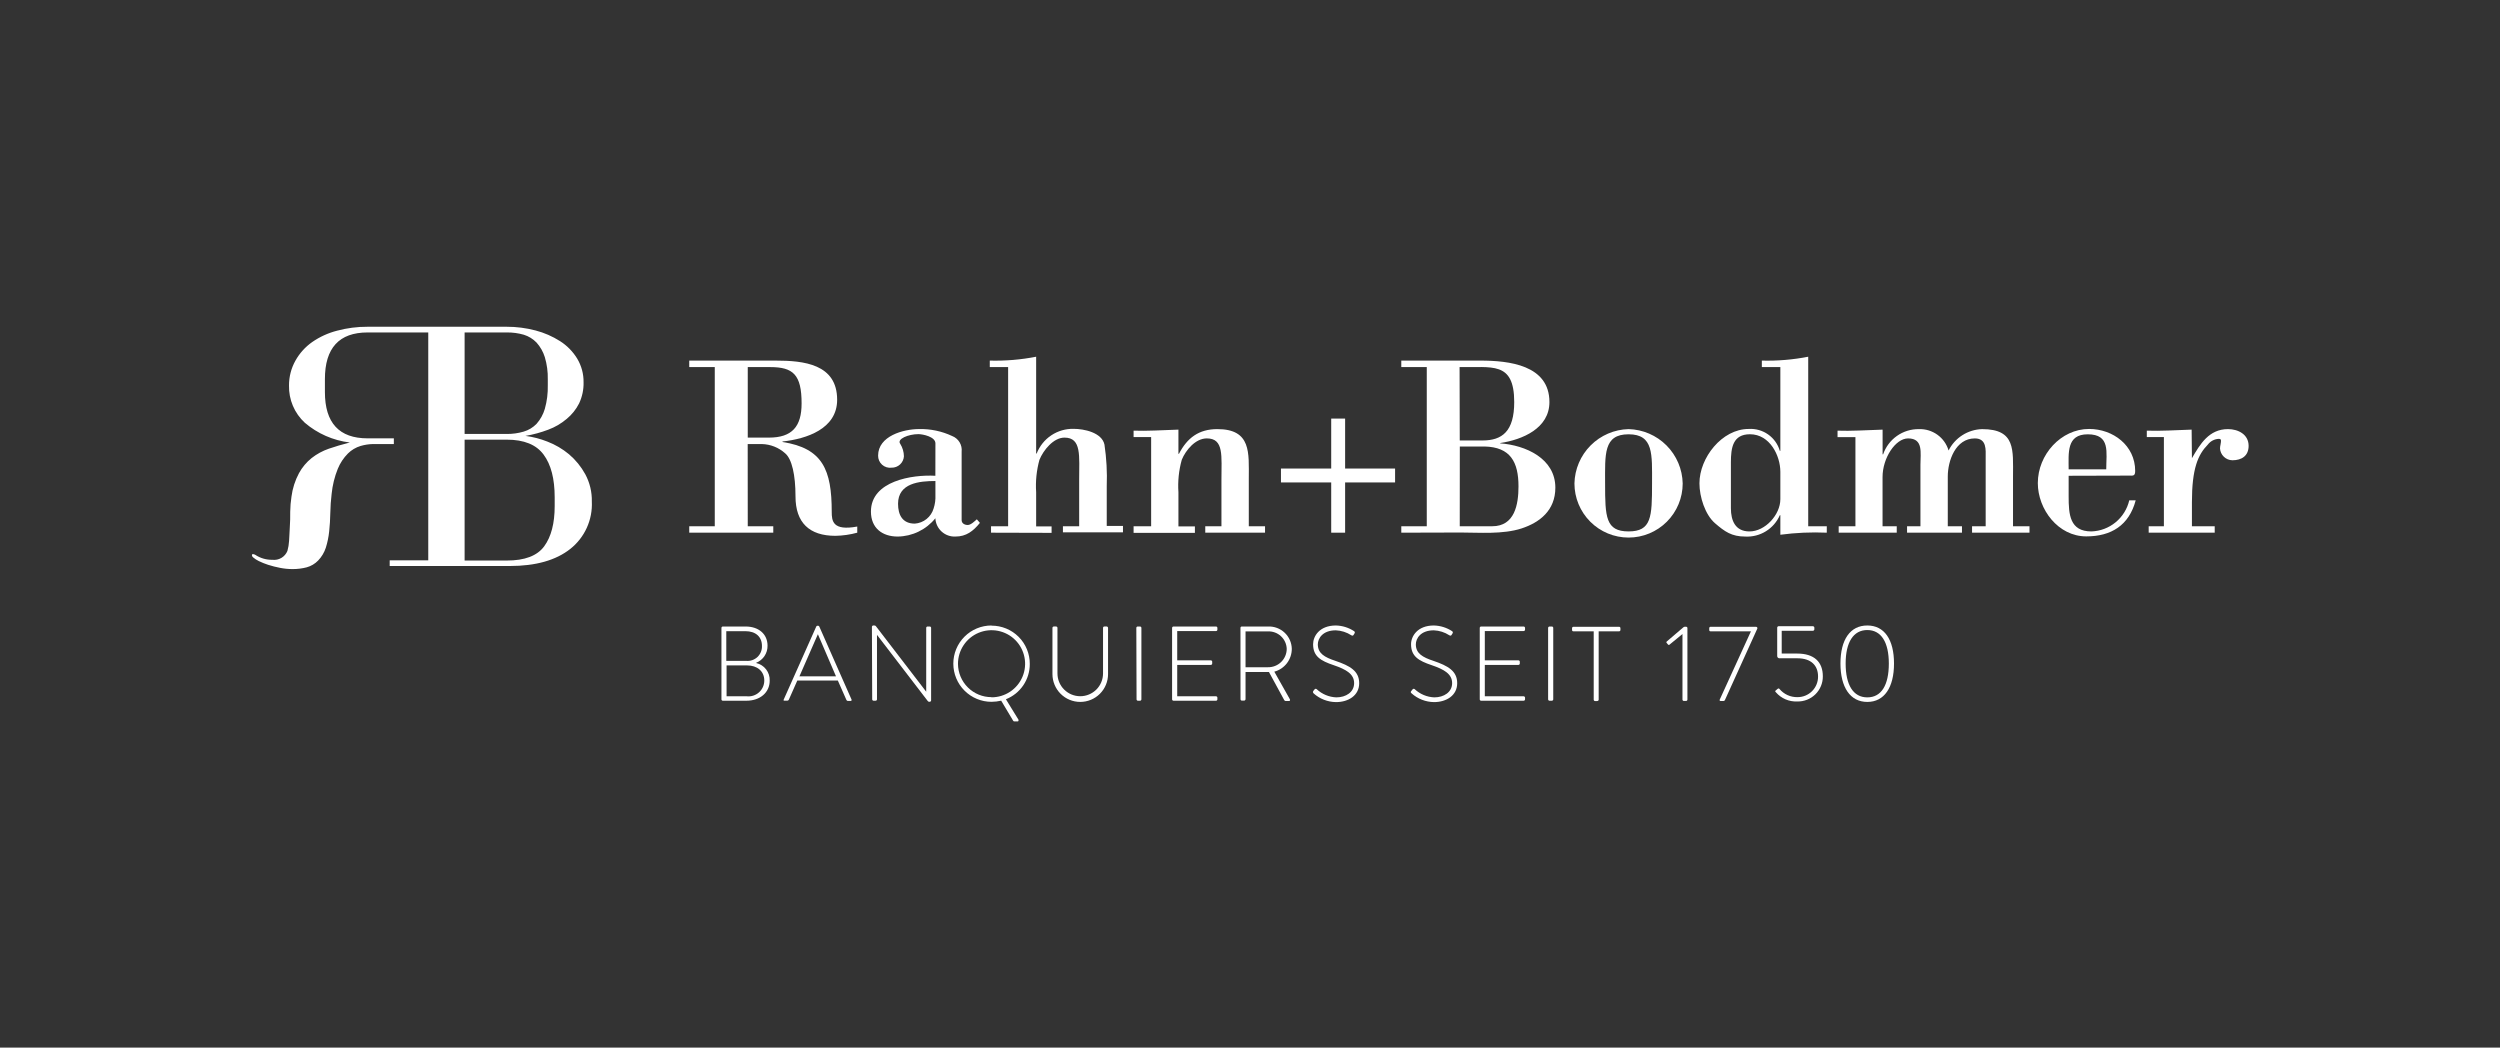 <svg width="2785" height="1167" viewBox="0 0 2785 1167" fill="none" xmlns="http://www.w3.org/2000/svg">
<rect x="0" y="0" width="2785" height="1167" fill="#333333" stroke="none"/>
<g clip-path="url(#clip0_443_93)">
<path d="M842.407 738.608C846.807 739.611 850.718 742.12 853.466 745.7C856.212 749.281 857.621 753.708 857.449 758.217C857.449 771.417 846.786 780.618 831.427 780.618H805.215C804.81 780.618 804.423 780.458 804.137 780.172C803.852 779.886 803.691 779.499 803.691 779.096V699.454C803.691 699.05 803.852 698.663 804.137 698.377C804.423 698.091 804.81 697.931 805.215 697.931H830.602C845.136 697.931 855.037 706.308 855.037 719.317C855.107 723.404 853.929 727.415 851.661 730.815C849.393 734.217 846.144 736.846 842.344 738.354L842.407 738.608ZM831.237 736.197C833.519 736.416 835.821 736.144 837.989 735.4C840.158 734.655 842.142 733.455 843.807 731.879C845.473 730.304 846.781 728.391 847.646 726.267C848.51 724.144 848.91 721.861 848.817 719.571C848.817 709.29 841.709 703.135 830.412 703.135H809.086V736.197H831.237ZM831.935 775.669C834.396 775.927 836.885 775.664 839.238 774.898C841.592 774.132 843.757 772.879 845.595 771.221C847.433 769.563 848.901 767.537 849.904 765.276C850.908 763.013 851.424 760.565 851.419 758.09C851.419 747.556 843.296 741.274 832.379 741.274H809.404V775.669H831.935Z" fill="white"/>
<path d="M872.979 779.48L909.347 697.871C909.484 697.621 909.686 697.413 909.931 697.267C910.177 697.122 910.458 697.046 910.743 697.047H911.124C911.432 697.013 911.742 697.074 912.014 697.222C912.286 697.369 912.507 697.596 912.647 697.871L948.697 779.48C948.697 780.178 948.697 780.876 947.618 780.876H944.571C944.223 780.872 943.882 780.767 943.589 780.576C943.298 780.385 943.066 780.115 942.921 779.797L933.338 758.094H888.212L878.755 779.48C878.605 779.793 878.372 780.059 878.08 780.249C877.789 780.44 877.452 780.547 877.105 780.559H874.122C872.979 780.623 872.599 780.178 872.979 779.48ZM931.307 753.462L911.124 706.502L890.56 753.462H931.307Z" fill="white"/>
<path d="M971.312 698.3C971.32 698.08 971.373 697.864 971.468 697.665C971.563 697.467 971.699 697.291 971.866 697.147C972.033 697.004 972.228 696.897 972.439 696.833C972.649 696.77 972.871 696.75 973.089 696.777H973.915C974.283 696.737 974.655 696.799 974.991 696.956C975.326 697.113 975.613 697.358 975.819 697.665L1031.8 770.58V699.442C1031.8 699.038 1031.96 698.651 1032.24 698.365C1032.53 698.08 1032.92 697.919 1033.32 697.919H1035.73C1035.93 697.919 1036.13 697.959 1036.32 698.035C1036.5 698.112 1036.67 698.224 1036.81 698.365C1036.95 698.507 1037.07 698.674 1037.14 698.86C1037.22 699.044 1037.26 699.242 1037.26 699.442V780.289C1037.26 781.304 1036.3 781.813 1035.35 781.813C1034.97 781.845 1034.6 781.774 1034.26 781.606C1033.93 781.438 1033.65 781.179 1033.45 780.861L976.961 707.248V779.083C976.961 779.488 976.801 779.875 976.515 780.161C976.229 780.446 975.842 780.607 975.438 780.607H973.153C972.75 780.607 972.362 780.446 972.076 780.161C971.79 779.875 971.63 779.488 971.63 779.083L971.312 698.3Z" fill="white"/>
<path d="M1104.52 696.978C1110.13 696.953 1115.69 698.039 1120.87 700.173C1126.06 702.307 1130.77 705.447 1134.74 709.412C1138.7 713.377 1141.85 718.089 1143.98 723.274C1146.12 728.459 1147.2 734.016 1147.18 739.623C1147.23 748.098 1144.71 756.391 1139.97 763.412C1135.22 770.434 1128.46 775.857 1120.58 778.968L1134.67 801.876C1134.67 802.448 1134.67 803.654 1133.84 803.654H1129.91C1129.6 803.654 1129.02 803.654 1128.39 802.448L1115.31 780.554C1111.78 781.362 1108.15 781.787 1104.52 781.824C1093.24 781.824 1082.43 777.344 1074.46 769.37C1066.48 761.397 1062 750.582 1062 739.305C1062 728.03 1066.48 717.215 1074.46 709.241C1082.43 701.267 1093.24 696.788 1104.52 696.788V696.978ZM1104.52 776.81C1111.93 776.822 1119.17 774.636 1125.33 770.528C1131.49 766.421 1136.29 760.576 1139.12 753.736C1141.96 746.897 1142.7 739.369 1141.24 732.109C1139.79 724.849 1136.22 718.184 1130.98 712.958C1125.73 707.731 1119.05 704.181 1111.78 702.755C1104.52 701.329 1097 702.093 1090.16 704.949C1083.33 707.806 1077.5 712.626 1073.42 718.799C1069.33 724.972 1067.17 732.22 1067.2 739.623C1067.27 749.47 1071.23 758.889 1078.23 765.822C1085.22 772.754 1094.67 776.636 1104.52 776.62V776.81Z" fill="white"/>
<path d="M1172.43 699.441C1172.43 699.038 1172.59 698.65 1172.87 698.364C1173.16 698.078 1173.54 697.918 1173.95 697.918H1176.48C1176.89 697.918 1177.28 698.078 1177.56 698.364C1177.85 698.65 1178.01 699.038 1178.01 699.441V750.209C1178.01 756.941 1180.68 763.397 1185.45 768.157C1190.2 772.918 1196.67 775.592 1203.4 775.592C1210.13 775.592 1216.58 772.918 1221.35 768.157C1226.11 763.397 1228.78 756.941 1228.78 750.209V699.441C1228.77 699.227 1228.81 699.014 1228.89 698.815C1228.97 698.616 1229.1 698.438 1229.25 698.293C1229.41 698.147 1229.6 698.038 1229.8 697.974C1230 697.909 1230.22 697.89 1230.43 697.918H1232.84C1233.24 697.934 1233.62 698.099 1233.9 698.382C1234.19 698.664 1234.35 699.043 1234.37 699.441V750.97C1234.37 759.183 1231.11 767.06 1225.3 772.868C1219.49 778.675 1211.61 781.938 1203.4 781.938C1195.18 781.938 1187.3 778.675 1181.5 772.868C1175.69 767.06 1172.43 759.183 1172.43 750.97V699.441Z" fill="white"/>
<path d="M1265.87 699.454C1265.87 699.05 1266.03 698.663 1266.31 698.377C1266.6 698.091 1266.99 697.931 1267.39 697.931H1269.99C1270.39 697.931 1270.79 698.091 1271.07 698.377C1271.35 698.663 1271.52 699.05 1271.52 699.454V779.096C1271.5 779.304 1271.46 779.509 1271.37 779.698C1271.29 779.887 1271.16 780.058 1271 780.199C1270.85 780.34 1270.68 780.45 1270.48 780.522C1270.28 780.594 1270.07 780.627 1269.86 780.618H1267.64C1267.24 780.618 1266.85 780.458 1266.57 780.172C1266.28 779.886 1266.12 779.499 1266.12 779.096L1265.87 699.454Z" fill="white"/>
<path d="M1305.71 699.454C1305.73 699.044 1305.9 698.657 1306.19 698.373C1306.49 698.089 1306.88 697.931 1307.3 697.931H1354.64C1355.05 697.931 1355.44 698.091 1355.72 698.377C1356.01 698.663 1356.17 699.05 1356.17 699.454V701.484C1356.17 701.889 1356.01 702.276 1355.72 702.562C1355.44 702.847 1355.05 703.008 1354.64 703.008H1311.42V735.626H1348.87C1349.27 735.626 1349.66 735.786 1349.95 736.071C1350.23 736.358 1350.39 736.745 1350.39 737.149V739.18C1350.39 739.583 1350.23 739.971 1349.95 740.257C1349.66 740.542 1349.27 740.702 1348.87 740.702H1311.42V775.669H1354.64C1355.05 775.669 1355.44 775.829 1355.72 776.114C1356.01 776.4 1356.17 776.787 1356.17 777.192V779.096C1356.17 779.499 1356.01 779.886 1355.72 780.172C1355.44 780.458 1355.05 780.618 1354.64 780.618H1307.3C1306.88 780.619 1306.49 780.46 1306.19 780.176C1305.9 779.892 1305.73 779.505 1305.71 779.096V699.454Z" fill="white"/>
<path d="M1381.88 699.446C1381.87 699.244 1381.9 699.042 1381.97 698.853C1382.04 698.664 1382.16 698.493 1382.3 698.349C1382.44 698.206 1382.62 698.094 1382.81 698.021C1382.99 697.948 1383.2 697.914 1383.4 697.924H1412.72C1416.1 697.797 1419.46 698.344 1422.63 699.535C1425.79 700.726 1428.68 702.536 1431.13 704.858C1433.59 707.181 1435.55 709.97 1436.91 713.062C1438.27 716.153 1439 719.485 1439.06 722.863C1439.05 728.646 1437.14 734.265 1433.62 738.853C1430.09 743.441 1425.16 746.742 1419.58 748.246L1436.84 778.834C1437.41 779.786 1437.16 780.928 1436.01 780.928H1432.9C1432.4 781.021 1431.87 780.933 1431.42 780.678C1430.96 780.423 1430.61 780.017 1430.43 779.532L1413.61 748.628C1412.08 748.628 1410.76 748.628 1409.23 748.628H1387.53V778.961C1387.5 779.186 1387.43 779.405 1387.32 779.604C1387.21 779.803 1387.07 779.979 1386.89 780.12C1386.71 780.262 1386.51 780.367 1386.29 780.43C1386.07 780.492 1385.85 780.51 1385.62 780.484H1383.46C1383.26 780.484 1383.07 780.445 1382.88 780.368C1382.7 780.292 1382.53 780.179 1382.38 780.038C1382.25 779.897 1382.13 779.729 1382.06 779.544C1381.98 779.359 1381.94 779.161 1381.94 778.961L1381.88 699.446ZM1412.47 743.297C1415.19 743.348 1417.89 742.857 1420.42 741.854C1422.96 740.851 1425.26 739.356 1427.21 737.455C1429.16 735.555 1430.71 733.286 1431.77 730.781C1432.84 728.276 1433.4 725.585 1433.41 722.863C1433.33 720.193 1432.72 717.566 1431.61 715.135C1430.5 712.704 1428.92 710.518 1426.96 708.705C1425 706.891 1422.69 705.487 1420.19 704.572C1417.68 703.658 1415.01 703.253 1412.34 703.381H1387.53V743.297H1412.47Z" fill="white"/>
<path d="M1463.11 769.639L1464.19 768.243C1465.02 767.291 1465.84 766.911 1466.79 767.736C1472.74 773.297 1480.49 776.538 1488.62 776.874C1499.41 776.874 1508.49 771.036 1508.49 761.008C1508.49 750.982 1499.86 745.778 1485.58 740.956C1471.3 736.133 1462.79 731.246 1462.79 717.666C1462.79 708.782 1469.84 696.788 1488.18 696.788C1495.41 696.968 1502.44 699.167 1508.49 703.134C1508.69 703.261 1508.86 703.428 1508.99 703.624C1509.12 703.821 1509.21 704.042 1509.25 704.275C1509.3 704.507 1509.29 704.745 1509.23 704.975C1509.17 705.205 1509.07 705.42 1508.93 705.609L1507.98 707.132C1507.41 708.211 1506.58 708.401 1505.38 707.703C1500.21 704.336 1494.22 702.429 1488.05 702.182C1473.52 702.182 1468.06 711.129 1468.06 717.857C1468.06 727.947 1475.74 732.262 1487.67 736.196C1503.86 741.717 1514.14 747.429 1514.14 761.136C1514.14 774.843 1502.01 782.141 1488.37 782.141C1479.13 782.044 1470.24 778.593 1463.37 772.431C1462.79 771.543 1462.15 770.972 1463.11 769.639Z" fill="white"/>
<path d="M1572.29 769.639L1573.37 768.243C1574.2 767.291 1575.02 766.911 1575.98 767.736C1581.92 773.297 1589.67 776.538 1597.8 776.874C1608.53 776.874 1617.67 771.036 1617.67 761.008C1617.67 750.982 1609.04 745.778 1594.76 740.956C1580.48 736.133 1571.91 731.246 1571.91 717.666C1571.91 708.782 1579.02 696.788 1597.3 696.788C1604.55 696.964 1611.61 699.162 1617.67 703.134C1617.87 703.261 1618.04 703.428 1618.17 703.624C1618.3 703.821 1618.39 704.042 1618.43 704.275C1618.48 704.507 1618.47 704.745 1618.41 704.975C1618.36 705.205 1618.26 705.42 1618.12 705.609L1617.16 707.132C1616.59 708.211 1615.77 708.401 1614.56 707.703C1609.39 704.336 1603.4 702.429 1597.24 702.182C1582.7 702.182 1577.25 711.129 1577.25 717.857C1577.25 727.947 1584.92 732.262 1596.85 736.196C1613.04 741.717 1623.32 747.429 1623.32 761.136C1623.32 774.843 1611.14 782.141 1597.55 782.141C1588.31 782.044 1579.42 778.593 1572.55 772.431C1571.6 771.543 1571.02 770.972 1572.29 769.639Z" fill="white"/>
<path d="M1648.44 699.454C1648.44 699.05 1648.6 698.663 1648.88 698.377C1649.17 698.091 1649.56 697.931 1649.96 697.931H1697.3C1697.72 697.931 1698.11 698.089 1698.41 698.373C1698.71 698.657 1698.88 699.044 1698.9 699.454V701.484C1698.88 701.895 1698.71 702.282 1698.41 702.565C1698.11 702.849 1697.72 703.008 1697.3 703.008H1654.08V735.626H1691.53C1691.94 735.626 1692.32 735.786 1692.61 736.071C1692.9 736.358 1693.06 736.745 1693.06 737.149V739.18C1693.06 739.583 1692.9 739.971 1692.61 740.257C1692.32 740.542 1691.94 740.702 1691.53 740.702H1654.08V775.669H1697.3C1697.72 775.668 1698.11 775.827 1698.41 776.111C1698.71 776.395 1698.88 776.782 1698.9 777.192V779.096C1698.88 779.505 1698.71 779.892 1698.41 780.176C1698.11 780.46 1697.72 780.619 1697.3 780.618H1649.96C1649.56 780.618 1649.17 780.458 1648.88 780.172C1648.6 779.886 1648.44 779.499 1648.44 779.096V699.454Z" fill="white"/>
<path d="M1724.6 699.454C1724.62 699.044 1724.79 698.657 1725.09 698.373C1725.39 698.089 1725.78 697.931 1726.18 697.931H1728.79C1729.19 697.931 1729.58 698.091 1729.87 698.377C1730.15 698.663 1730.31 699.05 1730.31 699.454V779.096C1730.3 779.304 1730.26 779.509 1730.16 779.698C1730.08 779.887 1729.95 780.058 1729.8 780.199C1729.65 780.34 1729.47 780.45 1729.27 780.522C1729.08 780.594 1728.87 780.627 1728.66 780.618H1726.18C1725.78 780.619 1725.39 780.46 1725.09 780.176C1724.79 779.892 1724.62 779.505 1724.6 779.096V699.454Z" fill="white"/>
<path d="M1775.39 703.304H1752.8C1751.59 703.304 1751.27 702.606 1751.27 701.527V699.751C1751.27 699.346 1751.43 698.959 1751.72 698.674C1752.01 698.388 1752.39 698.227 1752.8 698.227H1803.57C1803.78 698.218 1803.99 698.252 1804.18 698.324C1804.36 698.397 1804.55 698.508 1804.69 698.65C1804.84 698.793 1804.96 698.963 1805.04 699.152C1805.12 699.342 1805.16 699.545 1805.16 699.751V701.781C1805.16 701.987 1805.12 702.19 1805.04 702.379C1804.96 702.568 1804.84 702.739 1804.69 702.881C1804.55 703.024 1804.36 703.134 1804.18 703.207C1803.99 703.279 1803.78 703.313 1803.57 703.304H1780.92V779.455C1780.92 780.28 1780.22 780.978 1779.01 780.978H1776.92C1776.52 780.978 1776.12 780.818 1775.84 780.532C1775.56 780.247 1775.39 779.859 1775.39 779.455V703.304Z" fill="white"/>
<path d="M1874.39 706.223L1859.98 718.027C1859.88 718.159 1859.74 718.267 1859.59 718.34C1859.44 718.413 1859.26 718.451 1859.1 718.451C1858.92 718.451 1858.76 718.413 1858.6 718.34C1858.45 718.267 1858.31 718.159 1858.21 718.027L1856.81 716.378C1856.66 716.278 1856.55 716.145 1856.47 715.991C1856.39 715.836 1856.34 715.664 1856.34 715.489C1856.34 715.314 1856.39 715.142 1856.47 714.987C1856.55 714.832 1856.66 714.7 1856.81 714.6L1875.22 698.863C1875.5 698.607 1875.83 698.412 1876.19 698.293C1876.55 698.172 1876.93 698.128 1877.31 698.165H1878.01C1879.02 698.165 1879.79 698.672 1879.79 699.624V779.329C1879.79 779.529 1879.75 779.727 1879.67 779.912C1879.6 780.096 1879.48 780.265 1879.34 780.406C1879.2 780.547 1879.03 780.66 1878.85 780.736C1878.66 780.812 1878.46 780.852 1878.26 780.852H1875.79C1875.38 780.852 1875 780.692 1874.71 780.406C1874.43 780.12 1874.27 779.732 1874.27 779.329V706.223H1874.39Z" fill="white"/>
<path d="M1950.43 703.304H1905.62C1904.35 703.304 1904.1 702.606 1904.1 701.527V699.751C1904.09 699.548 1904.12 699.346 1904.19 699.157C1904.27 698.969 1904.38 698.796 1904.53 698.653C1904.66 698.51 1904.84 698.399 1905.03 698.325C1905.22 698.252 1905.42 698.218 1905.62 698.227H1955.95C1957.16 698.227 1957.73 698.926 1957.73 699.687C1957.74 700.14 1957.6 700.583 1957.35 700.956L1921.93 779.075C1921.24 780.597 1920.98 780.915 1919.59 780.915H1916.73C1915.46 780.915 1915.46 779.772 1915.91 779.075L1950.43 703.558V703.304Z" fill="white"/>
<path d="M1978.47 768.937L1980.24 767.414C1981.01 766.779 1981.71 766.779 1982.28 767.414C1984.71 770.358 1987.78 772.714 1991.25 774.308C1994.72 775.901 1998.51 776.69 2002.33 776.616C2005.36 776.642 2008.37 776.062 2011.17 774.913C2013.97 773.763 2016.52 772.067 2018.66 769.922C2020.8 767.777 2022.49 765.226 2023.63 762.421C2024.77 759.614 2025.35 756.609 2025.31 753.58C2025.31 741.396 2017.63 733.336 2002.33 733.336H1982.15C1981.51 733.304 1980.92 733.029 1980.48 732.568C1980.05 732.108 1979.8 731.497 1979.8 730.862V699.132C1979.81 698.923 1979.86 698.719 1979.95 698.529C1980.03 698.34 1980.16 698.17 1980.31 698.028C1980.47 697.887 1980.64 697.777 1980.84 697.705C1981.04 697.633 1981.25 697.601 1981.46 697.609H2019.54C2019.95 697.608 2020.35 697.764 2020.66 698.046C2020.97 698.329 2021.15 698.717 2021.19 699.132V701.036C2021.19 701.253 2021.14 701.467 2021.06 701.667C2020.98 701.868 2020.85 702.049 2020.7 702.202C2020.55 702.356 2020.37 702.477 2020.17 702.56C2019.97 702.643 2019.75 702.686 2019.54 702.686H1984.82V728.069H2002.15C2020.87 728.069 2030.64 737.271 2030.64 753.453C2030.67 757.184 2029.94 760.883 2028.51 764.327C2027.08 767.773 2024.97 770.894 2022.3 773.506C2019.63 776.117 2016.47 778.166 2012.99 779.528C2009.52 780.891 2005.81 781.541 2002.08 781.439C1997.62 781.636 1993.18 780.826 1989.08 779.068C1984.99 777.31 1981.33 774.649 1978.41 771.285C1977.39 770.333 1977.2 769.762 1978.47 768.937Z" fill="white"/>
<path d="M2050.27 739.179C2050.27 712.463 2061.13 696.788 2080.17 696.788C2099.21 696.788 2109.93 712.463 2109.93 739.179C2109.93 765.895 2099.08 781.951 2080.17 781.951C2061.25 781.951 2050.27 765.768 2050.27 739.179ZM2104.16 739.179C2104.16 715.445 2095.66 701.865 2080.17 701.865C2064.68 701.865 2056.05 715.445 2056.05 739.179C2056.05 762.912 2064.42 776.874 2080.17 776.874C2095.91 776.874 2104.16 763.166 2104.16 739.179Z" fill="white"/>
<path d="M833.001 586.244H861.435V593.415H767.82V586.244H796.253V408.876H767.82V401.705H863.974C895.264 401.705 932.583 405.449 932.583 445.364C932.583 477.792 898.437 488.961 871.717 491.817V492.388C916.525 499.305 926.554 523.419 926.554 570.189C926.554 580.216 927.442 591.701 954.987 586.562V593.415C947.04 595.587 938.853 596.759 930.615 596.905C901.61 596.905 886.188 582.247 886.188 552.992C886.188 529.131 882.189 511.362 874.7 505.016C867.555 498.588 858.35 494.92 848.742 494.673H832.938L833.001 586.244ZM833.001 487.501H856.548C882.38 487.501 892.979 475.191 892.979 449.426C892.979 417.252 883.522 408.939 857.945 408.939H833.001V487.501Z" fill="white"/>
<path d="M1042.06 493.905C1042.06 486.48 1027.97 483.624 1023.02 483.624C1012.11 483.624 998.652 489.018 1002.9 494.475C1005.49 498.631 1006.89 503.415 1006.97 508.31C1006.76 511.794 1005.2 515.061 1002.63 517.426C1000.07 519.793 996.684 521.073 993.193 521.002C991.299 521.238 989.376 521.065 987.554 520.494C985.732 519.923 984.055 518.967 982.635 517.691C981.214 516.416 980.084 514.85 979.322 513.1C978.559 511.35 978.182 509.457 978.215 507.548C978.215 485.718 1006.39 477.976 1023.92 477.976C1036.59 477.68 1049.17 480.33 1060.66 485.718C1064.12 487.046 1067.04 489.489 1068.96 492.66C1070.88 495.832 1071.69 499.551 1071.26 503.233V579.384C1071.26 583.128 1074.69 584.842 1078.12 584.842C1081.54 584.842 1085.92 580.526 1088.2 578.496L1091.63 582.493C1084.14 591.695 1076.4 597.724 1064.34 597.724C1058.68 597.982 1053.14 595.982 1048.95 592.162C1044.76 588.343 1042.27 583.016 1042 577.354C1036.94 583.623 1030.55 588.699 1023.3 592.22C1016.04 595.741 1008.11 597.62 1000.05 597.724C982.848 597.724 970.218 588.269 970.218 569.865C970.218 535.724 1016.17 528.553 1042 530.013L1042.06 493.905ZM1042.06 535.851C1024.23 535.851 1000.43 538.135 1000.43 561.235C1000.43 573.926 1005.57 583.318 1019.09 583.318C1023.89 582.98 1028.46 581.181 1032.21 578.163C1035.96 575.146 1038.69 571.054 1040.04 566.438C1041.63 561.613 1042.31 556.536 1042.06 551.462V535.851Z" fill="white"/>
<path d="M1104.01 593.416V586.246H1123.05V408.877H1102.61V401.706C1119.94 402.155 1137.26 400.708 1154.27 397.391V505.272H1154.84C1158.05 496.98 1163.74 489.883 1171.13 484.953C1178.53 480.022 1187.28 477.499 1196.16 477.731C1207.4 477.731 1227.45 481.728 1230.37 495.245C1232.65 510.532 1233.5 525.998 1232.91 541.443V585.865H1251V593.036H1184.1V586.246H1202.19V534.59C1202.19 507.873 1205.05 487.503 1185.82 487.503C1173.5 487.503 1162.27 501.591 1157.95 512.189C1154.71 523.954 1153.46 536.182 1154.27 548.361V586.436H1171.47V593.607L1104.01 593.416Z" fill="white"/>
<path d="M1312.77 505.569H1313.34C1322.55 487.801 1335.43 478.028 1356.12 478.028C1394.2 478.028 1391.16 504.744 1391.16 533.11V586.225H1409.25V593.396H1342.66V586.225H1360.69V534.57C1360.69 507.853 1363.61 488.371 1344.38 488.371C1331.68 488.371 1320.83 501.571 1316.51 512.168C1313.21 523.924 1311.95 536.158 1312.77 548.34V586.416H1331.12V593.587H1262.82V586.225H1282.37V486.912H1262.82V479.741C1277.48 480.312 1295 479.17 1312.77 478.598V505.569Z" fill="white"/>
<path d="M1482.97 521.956V466.302H1498.46V521.956H1554.12V537.441H1498.46V593.411H1482.97V537.441H1426.99V521.956H1482.97Z" fill="white"/>
<path d="M1561.04 593.415V586.244H1589.42V408.876H1561.04V401.705H1649.14C1680.87 401.705 1726.06 406.591 1726.06 447.903C1726.06 477.222 1695.92 489.849 1671.23 493.531V493.911C1699.34 495.942 1732.66 510.601 1732.66 543.283C1732.66 568.666 1715.15 582.056 1695.09 588.656C1674.08 595.51 1647.42 593.225 1627.31 593.225L1561.04 593.415ZM1626.16 490.674H1651.55C1673.32 490.674 1686.84 480.648 1686.84 447.903C1686.84 401.705 1661.45 409.828 1625.97 408.876L1626.16 490.674ZM1626.16 586.244H1662.34C1687.35 586.244 1691.6 562.13 1691.6 541.822C1691.6 514.852 1682.72 497.909 1653.52 497.401H1626.23L1626.16 586.244Z" fill="white"/>
<path d="M1814.23 478.028C1830.14 478.432 1845.27 484.948 1856.5 496.222C1867.73 507.495 1874.19 522.661 1874.52 538.568C1874.52 554.556 1868.17 569.89 1856.86 581.197C1845.55 592.502 1830.22 598.854 1814.23 598.854C1798.24 598.854 1782.9 592.502 1771.59 581.197C1760.29 569.89 1753.93 554.556 1753.93 538.568C1754.27 522.661 1760.72 507.495 1771.95 496.222C1783.17 484.948 1798.32 478.432 1814.23 478.028ZM1814.23 483.802C1786.11 483.802 1788.08 506.14 1788.08 538.568C1788.08 575.882 1788.65 592.001 1814.23 592.001C1839.8 592.001 1840.38 575.882 1840.38 538.568C1840.38 506.14 1842.34 483.802 1814.23 483.802Z" fill="white"/>
<path d="M1983.31 573.934H1982.74C1979.51 581.341 1974.1 587.588 1967.22 591.839C1960.35 596.091 1952.35 598.147 1944.28 597.731C1929.11 597.731 1921.37 592.274 1910.45 582.819C1899.53 573.363 1893.18 553.564 1893.18 538.398C1893.18 510.031 1918.19 477.857 1948.02 477.857C1955.73 477.368 1963.37 479.522 1969.68 483.965C1976 488.407 1980.6 494.872 1982.74 502.289H1983.31V408.877H1962.69V401.706C1980.01 402.155 1997.34 400.708 2014.35 397.391V586.246H2035.04V593.416C2017.76 592.661 2000.45 593.426 1983.31 595.701V573.934ZM1928.22 566.192C1928.22 579.963 1933.11 592.02 1948.91 592.02C1966.43 592.02 1983.31 573.364 1983.31 556.102V525.642C1983.31 507.556 1971.57 483.759 1949.48 483.759C1930.44 483.759 1928.22 498.672 1928.22 515.044V566.192Z" fill="white"/>
<path d="M2097.22 506.158H2097.8C2100.62 497.856 2106.01 490.663 2113.19 485.612C2120.36 480.562 2128.94 477.913 2137.72 478.046C2145.08 477.8 2152.31 480.002 2158.29 484.31C2164.26 488.616 2168.63 494.783 2170.72 501.843C2174.21 494.873 2179.52 488.979 2186.09 484.788C2192.67 480.597 2200.25 478.267 2208.04 478.046C2245.68 478.046 2242.5 501.272 2242.5 530.844V586.244H2260.85V593.415H2196.87V586.244H2212.04V509.649C2212.04 501.589 2213.5 488.39 2199.98 488.39C2178.47 488.39 2169.83 513.329 2169.83 530.844V586.244H2185.64V593.415H2124.46V586.244H2139.37V517.645C2139.37 504.445 2142.8 488.39 2125.6 488.39C2111.51 488.39 2097.16 510.22 2097.16 531.416V586.244H2112.97V593.415H2048.29V586.244H2066.95V486.931H2047.02V479.759C2061.62 480.331 2079.13 479.189 2097.22 478.617V506.158Z" fill="white"/>
<path d="M2304.47 530.018V552.99C2304.47 573.044 2305.61 592.017 2329.85 592.017C2339.71 591.675 2349.18 588.097 2356.79 581.833C2364.41 575.57 2369.76 566.972 2371.99 557.369H2379.17C2371.74 585.228 2351.94 597.538 2324.07 597.538C2292.78 597.538 2270.13 567.395 2270.13 538.141C2270.13 506.411 2295.96 477.855 2327.25 477.855C2353.9 477.855 2378.59 496.258 2378.59 524.624C2378.59 530.653 2376.05 529.828 2371.42 529.828L2304.47 530.018ZM2346.35 522.847C2346.35 503.809 2351.24 483.819 2325.73 483.819C2301.86 483.819 2304.47 504.761 2304.47 522.847H2346.35Z" fill="white"/>
<path d="M2441.8 510.455C2450.94 494.654 2460.84 478.028 2481.98 478.028C2493.15 478.028 2504.96 483.802 2504.96 496.685C2504.96 507.853 2497.21 512.74 2486.87 512.74C2483.32 512.682 2479.94 511.29 2477.39 508.841C2474.83 506.394 2473.3 503.071 2473.09 499.54C2473.14 498.087 2473.34 496.642 2473.67 495.225C2474.49 490.656 2474.81 488.879 2471.63 488.879C2469.28 488.992 2466.98 489.619 2464.9 490.715C2462.82 491.811 2461 493.351 2459.57 495.225C2448.47 506.584 2441.8 521.941 2441.8 559.573V586.225H2467.19V593.396H2393.63V586.225H2410.58V486.912H2391.54V479.741C2406.45 480.312 2423.97 479.17 2441.48 478.598L2441.8 510.455Z" fill="white"/>
<path d="M651.999 528.298C647.358 519.829 641.206 512.28 633.848 506.024C626.651 500.049 618.526 495.289 609.793 491.936C601.944 488.813 593.735 486.681 585.357 485.59C594.024 484.11 602.526 481.794 610.745 478.673C618.202 475.921 625.12 471.883 631.182 466.743C636.967 462.019 641.701 456.14 645.082 449.482C648.575 442.113 650.293 434.027 650.095 425.875C650.231 416.585 647.769 407.442 642.987 399.476C638.204 391.636 631.691 384.994 623.946 380.057C615.502 374.687 606.274 370.662 596.591 368.127C586.089 365.368 575.272 363.981 564.413 364.002H409.551C398.067 363.938 386.626 365.411 375.532 368.381C365.583 370.921 356.169 375.219 347.733 381.073C340.073 386.474 333.719 393.521 329.137 401.697C324.376 410.183 321.904 419.762 321.965 429.492C321.779 437.252 323.252 444.962 326.283 452.108C329.315 459.254 333.836 465.671 339.545 470.931C353.723 483.051 371.166 490.713 389.685 492.951C381.307 495.045 373.501 497.393 366.265 499.869C359.397 502.254 352.964 505.748 347.225 510.212C341.443 514.853 336.633 520.589 333.072 527.093C328.711 535.247 325.872 544.128 324.694 553.301C323.852 558.847 323.385 564.445 323.298 570.054C323.298 575.893 323.298 581.54 322.853 587.125C322.409 592.709 322.473 597.849 322.028 602.608C321.808 606.365 321.191 610.088 320.188 613.714C318.873 616.977 316.518 619.715 313.489 621.505C310.46 623.295 306.925 624.036 303.432 623.614C296.673 623.739 290.035 621.815 284.392 618.093C283.633 617.65 282.79 617.369 281.916 617.268C281.028 617.268 280.647 617.712 280.647 618.474C280.67 618.944 280.796 619.403 281.015 619.819C281.235 620.236 281.542 620.6 281.916 620.885C283.846 622.528 285.979 623.914 288.263 625.01C291.631 626.647 295.109 628.046 298.672 629.198C303.002 630.581 307.41 631.704 311.873 632.562C316.533 633.497 321.274 633.965 326.027 633.957C331.315 633.973 336.583 633.312 341.703 631.99C346.535 630.655 350.918 628.047 354.397 624.439C358.299 620.391 361.229 615.508 362.965 610.16C364.828 604.211 366.083 598.087 366.71 591.884C367.408 585.539 367.852 578.367 367.979 571.26C368.109 564.217 368.596 557.185 369.439 550.191C370.388 540.606 372.696 531.204 376.293 522.269C378.897 515.89 382.736 510.088 387.591 505.199C391.518 501.311 396.332 498.436 401.617 496.822C406.216 495.466 410.977 494.74 415.771 494.665H438.746V488.319H409.551C377.817 488.319 361.95 471.121 361.95 436.726V422.321C361.95 387.672 377.817 370.348 409.551 370.348H477.081V624.185H434.113V630.531H567.841C596.782 630.531 619.271 624.185 635.307 611.493C643.215 605.232 649.515 597.176 653.688 587.994C657.86 578.812 659.783 568.768 659.298 558.695C659.53 548.102 657.016 537.631 651.999 528.298ZM517.574 370.348H564.477C570.914 370.26 577.328 371.115 583.517 372.886C588.918 374.562 593.809 377.574 597.734 381.644C601.93 386.338 605.067 391.878 606.937 397.889C609.325 405.937 610.438 414.309 610.238 422.702V429.048C610.469 437.963 609.356 446.862 606.937 455.447C605.138 461.62 601.996 467.32 597.734 472.137C593.771 476.24 588.805 479.236 583.327 480.831C577.288 482.6 571.023 483.476 564.73 483.432H517.574V370.348ZM617.917 563.708C617.917 583 614.024 597.955 606.239 608.574C598.453 619.193 584.533 624.481 564.477 624.439H517.574V489.778H564.477C583.729 489.778 597.438 495.341 605.604 506.468C613.855 517.574 617.917 533.438 617.917 554.063V563.708Z" fill="white"/>
</g>
<defs>
<clipPath id="clip0_443_93">
<rect width="2225" height="440" fill="white" transform="translate(280 364)"/>
</clipPath>
</defs>
</svg>
